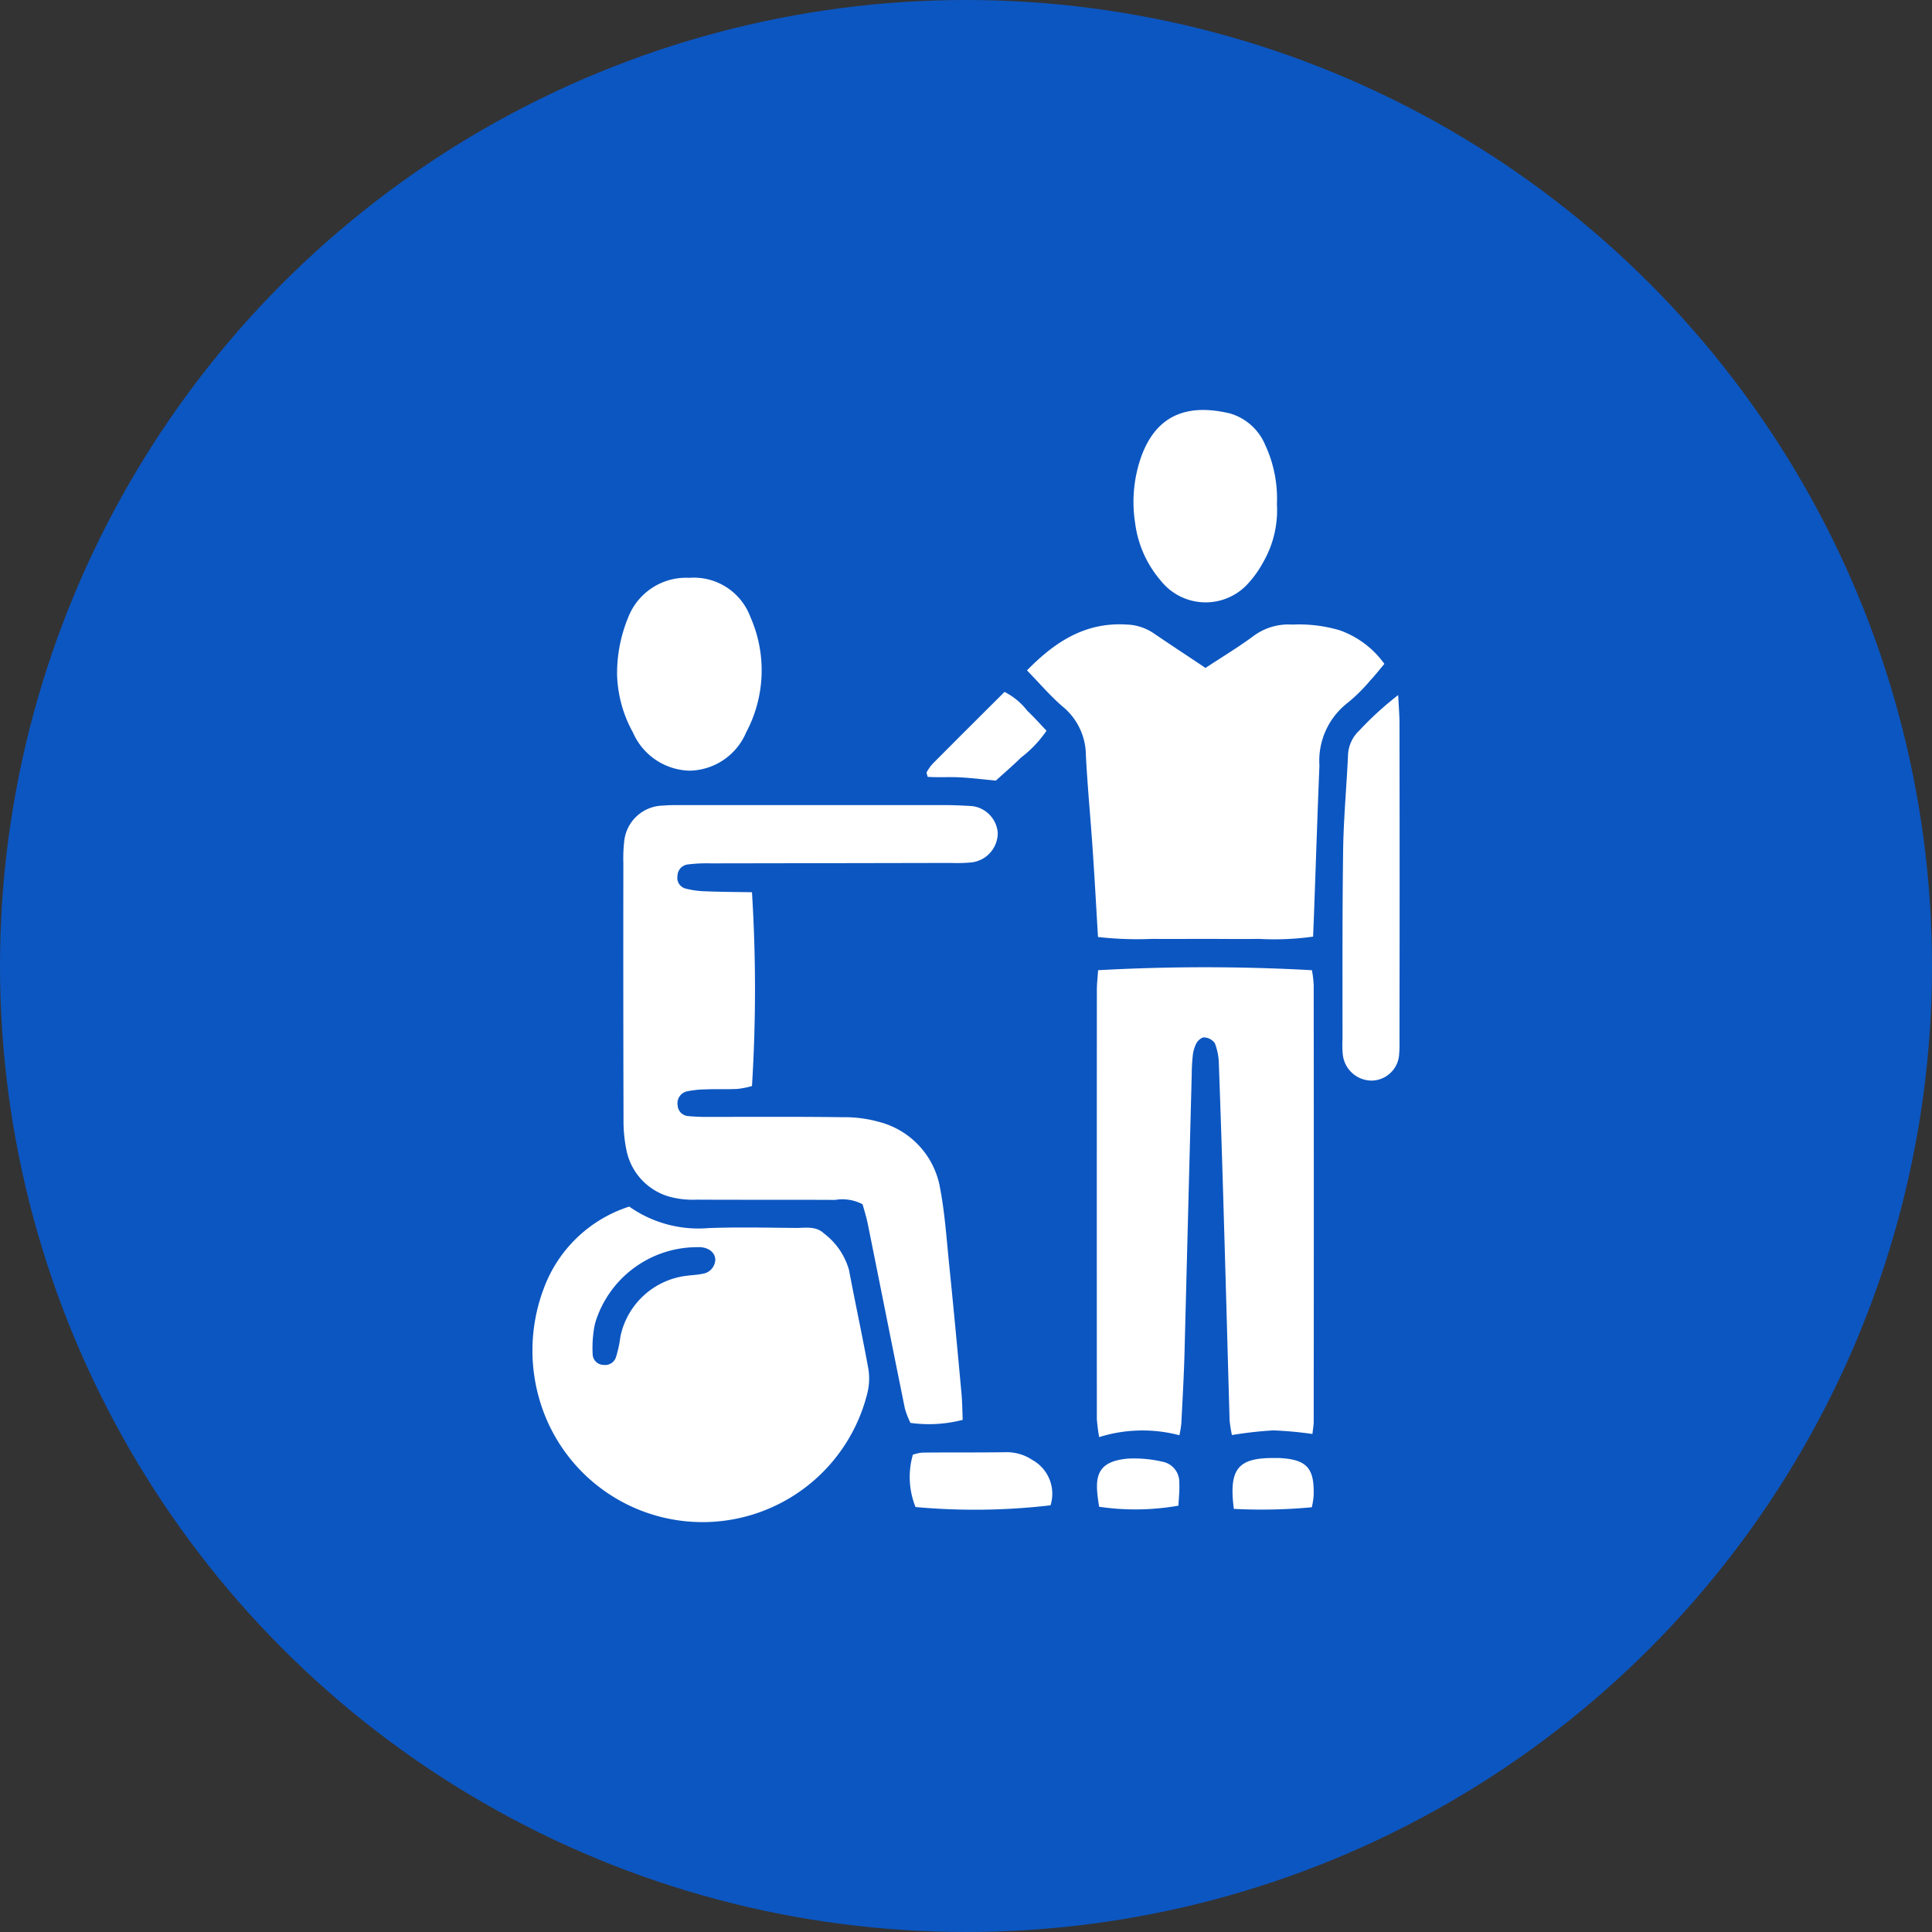 <svg xmlns="http://www.w3.org/2000/svg" xmlns:xlink="http://www.w3.org/1999/xlink" width="120" height="120" viewBox="0 0 120 120">
  <rect x="0" y="0" width="120" height="120" fill="#333333" stroke="none"/>
  <defs>
    <clipPath id="clip-path">
      <path id="パス_4518" data-name="パス 4518" d="M0,65.336H82.344V-17.008H0Z" transform="translate(0 17.008)" fill="none"/>
    </clipPath>
  </defs>
  <g id="グループ_8406" data-name="グループ 8406" transform="translate(-1259 -2440)">
    <circle id="楕円形_32" data-name="楕円形 32" cx="60" cy="60" r="60" transform="translate(1259 2440)" fill="#0c56c1"/>
    <g id="グループ_8528" data-name="グループ 8528" transform="translate(1277.828 2458.828)" clip-path="url(#clip-path)">
      <g id="グループ_8517" data-name="グループ 8517" transform="translate(19.887 31.178)">
        <path id="パス_4507" data-name="パス 4507" d="M6.341,4.3a96.789,96.789,0,0,1,0,12.031,5.532,5.532,0,0,1-.9.179c-.658.034-1.322,0-1.985.029a6.115,6.115,0,0,0-1.147.121.756.756,0,0,0-.586.867.706.706,0,0,0,.625.668,12.018,12.018,0,0,0,1.322.053c2.76,0,5.519-.019,8.279.019a8.011,8.011,0,0,1,2.28.29,5.15,5.15,0,0,1,3.805,4.173c.276,1.457.382,2.948.528,4.43.281,2.745.537,5.49.789,8.235.053.547.053,1.094.077,1.67a8.354,8.354,0,0,1-3.244.189,5.394,5.394,0,0,1-.344-.886c-.779-3.834-1.54-7.674-2.314-11.513-.087-.421-.223-.838-.315-1.181a2.694,2.694,0,0,0-1.7-.271c-2.866-.015-5.737,0-8.608-.015a5.536,5.536,0,0,1-1.632-.169,3.771,3.771,0,0,1-2.716-2.856A8.876,8.876,0,0,1-1.638,18.4Q-1.66,10.453-1.648,2.5A9.255,9.255,0,0,1-1.6,1.182,2.471,2.471,0,0,1,.826-1.089c.441-.039.881-.029,1.327-.029H18.377c.552,0,1.1.029,1.656.063A1.817,1.817,0,0,1,21.606.6a1.844,1.844,0,0,1-1.583,1.835,9.234,9.234,0,0,1-1.322.039Q11.25,2.489,3.8,2.5a9.526,9.526,0,0,0-1.486.073.729.729,0,0,0-.6.7.688.688,0,0,0,.47.784,5.511,5.511,0,0,0,1.293.179c.925.039,1.854.039,2.861.058" transform="translate(1.651 1.119)" fill="#fff"/>
      </g>
      <g id="グループ_8518" data-name="グループ 8518" transform="translate(49.296 41.252)">
        <path id="パス_4508" data-name="パス 4508" d="M.064.144a120.3,120.3,0,0,1,13.28,0,6.611,6.611,0,0,1,.111.905q.015,13.573,0,27.146c0,.218-.044.431-.077.755a23.044,23.044,0,0,0-2.445-.223,24.483,24.483,0,0,0-2.556.29,7.563,7.563,0,0,1-.145-.92c-.121-4.135-.228-8.269-.353-12.4q-.138-4.88-.315-9.76A3.773,3.773,0,0,0,7.312,4.67a.891.891,0,0,0-.658-.353c-.16-.01-.4.2-.489.373a2.155,2.155,0,0,0-.223.784,11.5,11.5,0,0,0-.063,1.157q-.225,8.6-.445,17.207c-.039,1.486-.126,2.973-.2,4.464a6.427,6.427,0,0,1-.121.726,9,9,0,0,0-4.982.116,11.076,11.076,0,0,1-.145-1.128Q-.02,14.7-.013,1.368c0-.382.048-.76.077-1.225" transform="translate(0.017 0.037)" fill="#fff"/>
      </g>
      <g id="グループ_8519" data-name="グループ 8519" transform="translate(14.244 56.115)">
        <path id="パス_4509" data-name="パス 4509" d="M4.769,0A7.461,7.461,0,0,0,9.688,1.336c1.816-.068,3.636-.024,5.456-.01.591,0,1.225-.131,1.728.349a4.308,4.308,0,0,1,1.549,2.271c.387,2.058.833,4.106,1.206,6.163a3.8,3.8,0,0,1-.063,1.457,10.546,10.546,0,0,1-20.31.625A10.9,10.9,0,0,1-.527,5.054,8.386,8.386,0,0,1,4.769,0m4.12,2.522a6.617,6.617,0,0,0-6.245,4.74A7.3,7.3,0,0,0,2.5,9.213a.684.684,0,0,0,.673.62.706.706,0,0,0,.775-.489,7.661,7.661,0,0,0,.276-1.283A4.782,4.782,0,0,1,8.313,4.3c.324-.044.658-.053.978-.121a.919.919,0,0,0,.823-.881c-.01-.421-.368-.731-.9-.775-.107-.01-.213,0-.324,0" transform="translate(1.242)" fill="#fff"/>
      </g>
      <g id="グループ_8520" data-name="グループ 8520" transform="translate(44.959 19.952)">
        <path id="パス_4510" data-name="パス 4510" d="M3.5,15.407c-.116-1.966-.213-3.723-.334-5.481C3.035,8,2.851,6.078,2.749,4.151A3.943,3.943,0,0,0,1.335,1.12C.546.452-.132-.357-.911-1.151.846-2.947,2.72-4.152,5.262-4a3.169,3.169,0,0,1,1.695.542c1.041.712,2.1,1.4,3.22,2.154,1.022-.673,2.009-1.268,2.939-1.951a3.635,3.635,0,0,1,2.459-.741,8.9,8.9,0,0,1,2.939.353,5.792,5.792,0,0,1,2.774,2.087c-.315.373-.576.712-.871,1.022A10.356,10.356,0,0,1,19.007.863a4.551,4.551,0,0,0-1.753,3.9c-.121,2.919-.213,5.839-.32,8.758-.019.6-.048,1.191-.073,1.864a17.37,17.37,0,0,1-3.37.14c-1.1.019-2.2,0-3.307,0s-2.208.01-3.307,0A21.732,21.732,0,0,1,3.5,15.407" transform="translate(0.911 4.011)" fill="#fff"/>
      </g>
      <g id="グループ_8521" data-name="グループ 8521" transform="translate(19.5 17.062)">
        <path id="パス_4511" data-name="パス 4511" d="M0,4.767A9.11,9.11,0,0,1,.7,1.194,3.858,3.858,0,0,1,4.488-1.241,3.742,3.742,0,0,1,8.274,1.175,8.2,8.2,0,0,1,8.017,8.36a3.892,3.892,0,0,1-3.51,2.377A3.944,3.944,0,0,1,.988,8.369,7.844,7.844,0,0,1,0,4.767" transform="translate(0 1.241)" fill="#fff"/>
      </g>
      <g id="グループ_8522" data-name="グループ 8522" transform="translate(51.576 6.636)">
        <path id="パス_4512" data-name="パス 4512" d="M7.068,4.647A6.456,6.456,0,0,1,6.2,8.273a6.458,6.458,0,0,1-.847,1.21,3.555,3.555,0,0,1-5.5-.092A6.8,6.8,0,0,1-1.739,5.814a8.456,8.456,0,0,1,.363-4.077C-.4-1.027,1.655-1.6,4.177-.988A3.415,3.415,0,0,1,6.332.943a7.926,7.926,0,0,1,.736,3.7" transform="translate(1.84 1.21)" fill="#fff"/>
      </g>
      <g id="グループ_8523" data-name="グループ 8523" transform="translate(64.549 24.343)">
        <path id="パス_4513" data-name="パス 4513" d="M2.75,0c.039.779.082,1.264.082,1.748q.015,9.76,0,19.526c0,.329.01.663-.019.993a1.739,1.739,0,0,1-1.7,1.68A1.812,1.812,0,0,1-.688,22.339a6.716,6.716,0,0,1-.019-.988c0-3.917-.015-7.833.039-11.75.029-1.927.208-3.854.3-5.781A2.22,2.22,0,0,1,.338,2.2,20.318,20.318,0,0,1,2.75,0" transform="translate(0.716)" fill="#fff"/>
      </g>
      <g id="グループ_8524" data-name="グループ 8524" transform="translate(37.698 71.372)">
        <path id="パス_4514" data-name="パス 4514" d="M6.922,2.616a40.411,40.411,0,0,1-8.385.107A5,5,0,0,1-1.628-.526a2.521,2.521,0,0,1,.586-.131c1.709-.019,3.418,0,5.122-.024A2.87,2.87,0,0,1,5.794-.2,2.4,2.4,0,0,1,6.922,2.616" transform="translate(1.802 0.681)" fill="#fff"/>
      </g>
      <g id="グループ_8525" data-name="グループ 8525" transform="translate(38.723 24.148)">
        <path id="パス_4515" data-name="パス 4515" d="M.054,4.187C.01,4-.028,3.931-.009,3.9a2.955,2.955,0,0,1,.373-.528C1.836,1.892,3.317.416,4.828-1.09A4.181,4.181,0,0,1,6.246.086c.4.373.76.784,1.191,1.235a7.26,7.26,0,0,1-1.588,1.67c-.508.5-1.051.963-1.559,1.428-.77-.073-1.477-.16-2.184-.2s-1.4.015-2.053-.034" transform="translate(0.014 1.09)" fill="#fff"/>
      </g>
      <g id="グループ_8526" data-name="グループ 8526" transform="translate(49.307 71.752)">
        <path id="パス_4516" data-name="パス 4516" d="M4.015,2.332A15.4,15.4,0,0,1-.913,2.4c-.039-.276-.092-.586-.116-.9C-1.126.318-.816-.451.9-.592A7.82,7.82,0,0,1,3.013-.4,1.289,1.289,0,0,1,4.069.914c.024.479-.034.963-.053,1.419" transform="translate(1.045 0.607)" fill="#fff"/>
      </g>
      <g id="グループ_8527" data-name="グループ 8527" transform="translate(57.726 71.731)">
        <path id="パス_4517" data-name="パス 4517" d="M.066,2.509C-.259.021.327-.662,2.545-.652c.111,0,.223,0,.334,0C4.6-.565,5.086-.032,5.019,1.72a4.886,4.886,0,0,1-.111.687,33.539,33.539,0,0,1-4.841.1" transform="translate(0.017 0.653)" fill="#fff"/>
      </g>
    </g>
  </g>
</svg>

